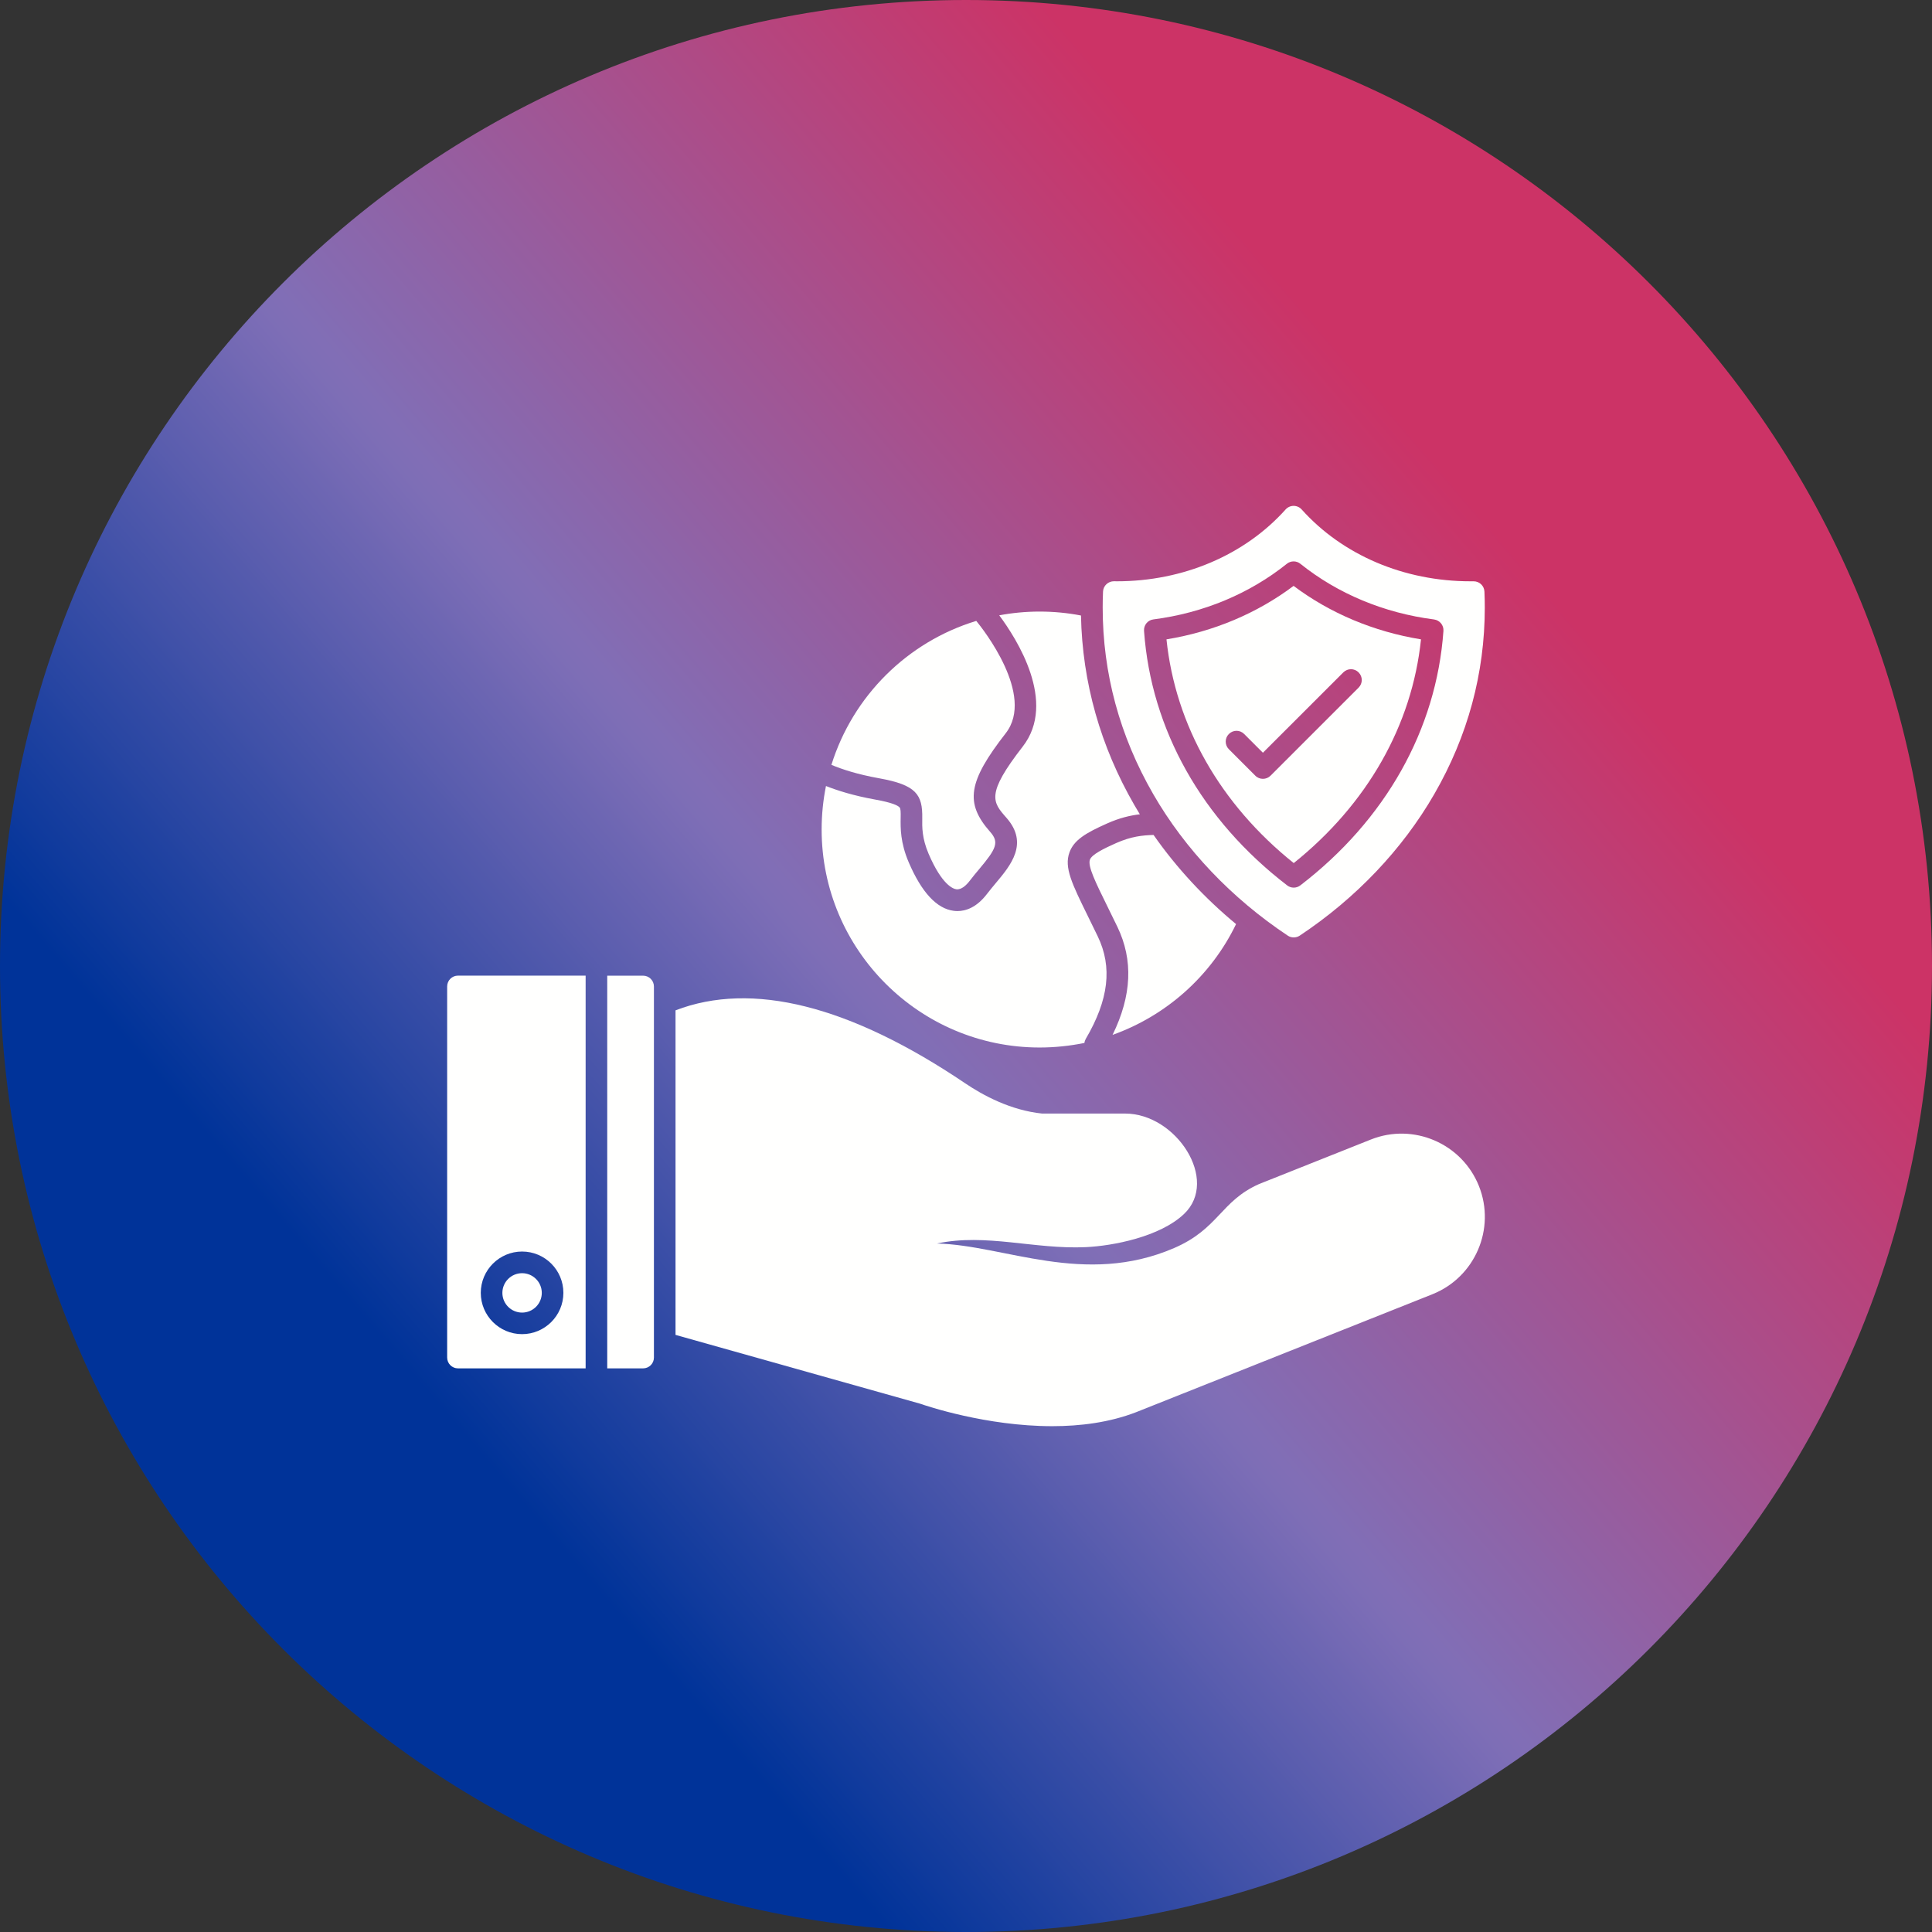 <?xml version="1.0" encoding="UTF-8"?>
<svg xmlns="http://www.w3.org/2000/svg" xmlns:xlink="http://www.w3.org/1999/xlink" width="3873" height="3873" viewBox="0 0 3873 3873">
<rect x="0" y="0" width="3873" height="3873" fill="#333333" stroke="none"/>
<defs>
<clipPath id="clip-0">
<path clip-rule="evenodd" d="M 1936.5 0 C 3006 0 3873 867 3873 1936.5 C 3873 3006 3006 3873 1936.5 3873 C 867 3873 0 3006 0 1936.5 C 0 867 867 0 1936.5 0 "/>
</clipPath>
<linearGradient id="linear-pattern-0" gradientUnits="userSpaceOnUse" x1="-0.5" y1="0" x2="1.5" y2="0" gradientTransform="matrix(2072.1, -1778.5, 1778.5, 2072.1, 900.448, 2825.75)">
<stop offset="0" stop-color="rgb(0%, 20%, 59.999%)" stop-opacity="1"/>
<stop offset="0.25" stop-color="rgb(0%, 20%, 59.999%)" stop-opacity="1"/>
<stop offset="0.254" stop-color="rgb(0.908%, 20.425%, 60.211%)" stop-opacity="1"/>
<stop offset="0.258" stop-color="rgb(1.817%, 20.851%, 60.425%)" stop-opacity="1"/>
<stop offset="0.262" stop-color="rgb(2.725%, 21.277%, 60.638%)" stop-opacity="1"/>
<stop offset="0.266" stop-color="rgb(3.635%, 21.704%, 60.852%)" stop-opacity="1"/>
<stop offset="0.27" stop-color="rgb(4.544%, 22.13%, 61.064%)" stop-opacity="1"/>
<stop offset="0.273" stop-color="rgb(5.453%, 22.556%, 61.278%)" stop-opacity="1"/>
<stop offset="0.277" stop-color="rgb(6.361%, 22.981%, 61.49%)" stop-opacity="1"/>
<stop offset="0.281" stop-color="rgb(7.271%, 23.409%, 61.703%)" stop-opacity="1"/>
<stop offset="0.285" stop-color="rgb(8.18%, 23.834%, 61.916%)" stop-opacity="1"/>
<stop offset="0.289" stop-color="rgb(9.09%, 24.26%, 62.129%)" stop-opacity="1"/>
<stop offset="0.293" stop-color="rgb(9.998%, 24.686%, 62.343%)" stop-opacity="1"/>
<stop offset="0.297" stop-color="rgb(10.907%, 25.113%, 62.556%)" stop-opacity="1"/>
<stop offset="0.301" stop-color="rgb(11.816%, 25.539%, 62.769%)" stop-opacity="1"/>
<stop offset="0.305" stop-color="rgb(12.726%, 25.964%, 62.982%)" stop-opacity="1"/>
<stop offset="0.309" stop-color="rgb(13.634%, 26.39%, 63.194%)" stop-opacity="1"/>
<stop offset="0.312" stop-color="rgb(14.543%, 26.817%, 63.408%)" stop-opacity="1"/>
<stop offset="0.316" stop-color="rgb(15.453%, 27.243%, 63.62%)" stop-opacity="1"/>
<stop offset="0.32" stop-color="rgb(16.362%, 27.669%, 63.834%)" stop-opacity="1"/>
<stop offset="0.324" stop-color="rgb(17.27%, 28.094%, 64.047%)" stop-opacity="1"/>
<stop offset="0.328" stop-color="rgb(18.179%, 28.522%, 64.261%)" stop-opacity="1"/>
<stop offset="0.332" stop-color="rgb(19.089%, 28.947%, 64.473%)" stop-opacity="1"/>
<stop offset="0.336" stop-color="rgb(19.998%, 29.373%, 64.687%)" stop-opacity="1"/>
<stop offset="0.34" stop-color="rgb(20.906%, 29.799%, 64.899%)" stop-opacity="1"/>
<stop offset="0.344" stop-color="rgb(21.815%, 30.226%, 65.112%)" stop-opacity="1"/>
<stop offset="0.348" stop-color="rgb(22.725%, 30.652%, 65.324%)" stop-opacity="1"/>
<stop offset="0.352" stop-color="rgb(23.634%, 31.078%, 65.538%)" stop-opacity="1"/>
<stop offset="0.355" stop-color="rgb(24.542%, 31.503%, 65.752%)" stop-opacity="1"/>
<stop offset="0.359" stop-color="rgb(25.452%, 31.931%, 65.965%)" stop-opacity="1"/>
<stop offset="0.363" stop-color="rgb(26.361%, 32.356%, 66.177%)" stop-opacity="1"/>
<stop offset="0.367" stop-color="rgb(27.271%, 32.782%, 66.391%)" stop-opacity="1"/>
<stop offset="0.371" stop-color="rgb(28.178%, 33.208%, 66.603%)" stop-opacity="1"/>
<stop offset="0.375" stop-color="rgb(29.088%, 33.635%, 66.817%)" stop-opacity="1"/>
<stop offset="0.379" stop-color="rgb(29.997%, 34.061%, 67.029%)" stop-opacity="1"/>
<stop offset="0.383" stop-color="rgb(30.907%, 34.486%, 67.242%)" stop-opacity="1"/>
<stop offset="0.387" stop-color="rgb(31.815%, 34.912%, 67.456%)" stop-opacity="1"/>
<stop offset="0.391" stop-color="rgb(32.724%, 35.339%, 67.67%)" stop-opacity="1"/>
<stop offset="0.395" stop-color="rgb(33.633%, 35.765%, 67.882%)" stop-opacity="1"/>
<stop offset="0.398" stop-color="rgb(34.543%, 36.191%, 68.095%)" stop-opacity="1"/>
<stop offset="0.402" stop-color="rgb(35.451%, 36.617%, 68.307%)" stop-opacity="1"/>
<stop offset="0.406" stop-color="rgb(36.36%, 37.044%, 68.521%)" stop-opacity="1"/>
<stop offset="0.41" stop-color="rgb(37.27%, 37.469%, 68.733%)" stop-opacity="1"/>
<stop offset="0.414" stop-color="rgb(38.179%, 37.895%, 68.947%)" stop-opacity="1"/>
<stop offset="0.418" stop-color="rgb(39.087%, 38.321%, 69.16%)" stop-opacity="1"/>
<stop offset="0.422" stop-color="rgb(39.996%, 38.748%, 69.374%)" stop-opacity="1"/>
<stop offset="0.426" stop-color="rgb(40.906%, 39.174%, 69.586%)" stop-opacity="1"/>
<stop offset="0.43" stop-color="rgb(41.815%, 39.6%, 69.8%)" stop-opacity="1"/>
<stop offset="0.434" stop-color="rgb(42.723%, 40.025%, 70.012%)" stop-opacity="1"/>
<stop offset="0.438" stop-color="rgb(43.633%, 40.453%, 70.226%)" stop-opacity="1"/>
<stop offset="0.441" stop-color="rgb(44.542%, 40.878%, 70.438%)" stop-opacity="1"/>
<stop offset="0.445" stop-color="rgb(45.451%, 41.304%, 70.651%)" stop-opacity="1"/>
<stop offset="0.449" stop-color="rgb(46.359%, 41.73%, 70.865%)" stop-opacity="1"/>
<stop offset="0.453" stop-color="rgb(47.269%, 42.157%, 71.078%)" stop-opacity="1"/>
<stop offset="0.457" stop-color="rgb(48.178%, 42.583%, 71.291%)" stop-opacity="1"/>
<stop offset="0.461" stop-color="rgb(49.088%, 43.008%, 71.504%)" stop-opacity="1"/>
<stop offset="0.465" stop-color="rgb(49.802%, 43.141%, 71.463%)" stop-opacity="1"/>
<stop offset="0.469" stop-color="rgb(50.516%, 43.275%, 71.423%)" stop-opacity="1"/>
<stop offset="0.473" stop-color="rgb(50.925%, 42.952%, 70.987%)" stop-opacity="1"/>
<stop offset="0.477" stop-color="rgb(51.334%, 42.63%, 70.551%)" stop-opacity="1"/>
<stop offset="0.48" stop-color="rgb(51.743%, 42.307%, 70.114%)" stop-opacity="1"/>
<stop offset="0.484" stop-color="rgb(52.153%, 41.983%, 69.678%)" stop-opacity="1"/>
<stop offset="0.488" stop-color="rgb(52.562%, 41.66%, 69.241%)" stop-opacity="1"/>
<stop offset="0.492" stop-color="rgb(52.972%, 41.336%, 68.805%)" stop-opacity="1"/>
<stop offset="0.496" stop-color="rgb(53.381%, 41.013%, 68.369%)" stop-opacity="1"/>
<stop offset="0.5" stop-color="rgb(53.792%, 40.691%, 67.932%)" stop-opacity="1"/>
<stop offset="0.504" stop-color="rgb(54.201%, 40.367%, 67.496%)" stop-opacity="1"/>
<stop offset="0.508" stop-color="rgb(54.61%, 40.044%, 67.059%)" stop-opacity="1"/>
<stop offset="0.512" stop-color="rgb(55.019%, 39.72%, 66.623%)" stop-opacity="1"/>
<stop offset="0.516" stop-color="rgb(55.429%, 39.397%, 66.187%)" stop-opacity="1"/>
<stop offset="0.52" stop-color="rgb(55.838%, 39.073%, 65.749%)" stop-opacity="1"/>
<stop offset="0.523" stop-color="rgb(56.248%, 38.75%, 65.312%)" stop-opacity="1"/>
<stop offset="0.527" stop-color="rgb(56.657%, 38.426%, 64.876%)" stop-opacity="1"/>
<stop offset="0.531" stop-color="rgb(57.068%, 38.104%, 64.439%)" stop-opacity="1"/>
<stop offset="0.535" stop-color="rgb(57.477%, 37.781%, 64.003%)" stop-opacity="1"/>
<stop offset="0.539" stop-color="rgb(57.886%, 37.457%, 63.567%)" stop-opacity="1"/>
<stop offset="0.543" stop-color="rgb(58.295%, 37.134%, 63.13%)" stop-opacity="1"/>
<stop offset="0.547" stop-color="rgb(58.705%, 36.81%, 62.694%)" stop-opacity="1"/>
<stop offset="0.551" stop-color="rgb(59.114%, 36.487%, 62.257%)" stop-opacity="1"/>
<stop offset="0.555" stop-color="rgb(59.525%, 36.163%, 61.821%)" stop-opacity="1"/>
<stop offset="0.559" stop-color="rgb(59.933%, 35.84%, 61.385%)" stop-opacity="1"/>
<stop offset="0.562" stop-color="rgb(60.344%, 35.518%, 60.948%)" stop-opacity="1"/>
<stop offset="0.566" stop-color="rgb(60.753%, 35.194%, 60.512%)" stop-opacity="1"/>
<stop offset="0.57" stop-color="rgb(61.162%, 34.871%, 60.075%)" stop-opacity="1"/>
<stop offset="0.574" stop-color="rgb(61.571%, 34.547%, 59.639%)" stop-opacity="1"/>
<stop offset="0.578" stop-color="rgb(61.981%, 34.224%, 59.203%)" stop-opacity="1"/>
<stop offset="0.582" stop-color="rgb(62.39%, 33.9%, 58.766%)" stop-opacity="1"/>
<stop offset="0.586" stop-color="rgb(62.801%, 33.577%, 58.33%)" stop-opacity="1"/>
<stop offset="0.59" stop-color="rgb(63.21%, 33.253%, 57.893%)" stop-opacity="1"/>
<stop offset="0.594" stop-color="rgb(63.618%, 32.932%, 57.457%)" stop-opacity="1"/>
<stop offset="0.598" stop-color="rgb(64.027%, 32.608%, 57.021%)" stop-opacity="1"/>
<stop offset="0.602" stop-color="rgb(64.438%, 32.285%, 56.584%)" stop-opacity="1"/>
<stop offset="0.605" stop-color="rgb(64.847%, 31.961%, 56.148%)" stop-opacity="1"/>
<stop offset="0.609" stop-color="rgb(65.257%, 31.638%, 55.711%)" stop-opacity="1"/>
<stop offset="0.613" stop-color="rgb(65.666%, 31.314%, 55.275%)" stop-opacity="1"/>
<stop offset="0.617" stop-color="rgb(66.077%, 30.991%, 54.839%)" stop-opacity="1"/>
<stop offset="0.621" stop-color="rgb(66.486%, 30.667%, 54.402%)" stop-opacity="1"/>
<stop offset="0.625" stop-color="rgb(66.895%, 30.345%, 53.966%)" stop-opacity="1"/>
<stop offset="0.629" stop-color="rgb(67.303%, 30.022%, 53.529%)" stop-opacity="1"/>
<stop offset="0.633" stop-color="rgb(67.714%, 29.698%, 53.093%)" stop-opacity="1"/>
<stop offset="0.637" stop-color="rgb(68.123%, 29.375%, 52.657%)" stop-opacity="1"/>
<stop offset="0.641" stop-color="rgb(68.533%, 29.051%, 52.22%)" stop-opacity="1"/>
<stop offset="0.645" stop-color="rgb(68.942%, 28.728%, 51.784%)" stop-opacity="1"/>
<stop offset="0.648" stop-color="rgb(69.353%, 28.404%, 51.347%)" stop-opacity="1"/>
<stop offset="0.652" stop-color="rgb(69.762%, 28.081%, 50.911%)" stop-opacity="1"/>
<stop offset="0.656" stop-color="rgb(70.171%, 27.759%, 50.475%)" stop-opacity="1"/>
<stop offset="0.66" stop-color="rgb(70.58%, 27.435%, 50.037%)" stop-opacity="1"/>
<stop offset="0.664" stop-color="rgb(70.99%, 27.112%, 49.6%)" stop-opacity="1"/>
<stop offset="0.668" stop-color="rgb(71.399%, 26.788%, 49.164%)" stop-opacity="1"/>
<stop offset="0.672" stop-color="rgb(71.809%, 26.465%, 48.727%)" stop-opacity="1"/>
<stop offset="0.676" stop-color="rgb(72.218%, 26.141%, 48.291%)" stop-opacity="1"/>
<stop offset="0.68" stop-color="rgb(72.629%, 25.818%, 47.855%)" stop-opacity="1"/>
<stop offset="0.684" stop-color="rgb(73.038%, 25.494%, 47.418%)" stop-opacity="1"/>
<stop offset="0.688" stop-color="rgb(73.447%, 25.172%, 46.982%)" stop-opacity="1"/>
<stop offset="0.691" stop-color="rgb(73.856%, 24.849%, 46.545%)" stop-opacity="1"/>
<stop offset="0.695" stop-color="rgb(74.266%, 24.525%, 46.109%)" stop-opacity="1"/>
<stop offset="0.699" stop-color="rgb(74.675%, 24.202%, 45.673%)" stop-opacity="1"/>
<stop offset="0.703" stop-color="rgb(75.085%, 23.878%, 45.236%)" stop-opacity="1"/>
<stop offset="0.707" stop-color="rgb(75.494%, 23.555%, 44.8%)" stop-opacity="1"/>
<stop offset="0.711" stop-color="rgb(75.905%, 23.232%, 44.363%)" stop-opacity="1"/>
<stop offset="0.715" stop-color="rgb(76.314%, 22.908%, 43.927%)" stop-opacity="1"/>
<stop offset="0.719" stop-color="rgb(76.723%, 22.586%, 43.491%)" stop-opacity="1"/>
<stop offset="0.723" stop-color="rgb(77.132%, 22.263%, 43.054%)" stop-opacity="1"/>
<stop offset="0.727" stop-color="rgb(77.542%, 21.939%, 42.618%)" stop-opacity="1"/>
<stop offset="0.73" stop-color="rgb(77.951%, 21.616%, 42.181%)" stop-opacity="1"/>
<stop offset="0.734" stop-color="rgb(78.362%, 21.292%, 41.745%)" stop-opacity="1"/>
<stop offset="0.738" stop-color="rgb(78.77%, 20.969%, 41.309%)" stop-opacity="1"/>
<stop offset="0.742" stop-color="rgb(79.181%, 20.645%, 40.872%)" stop-opacity="1"/>
<stop offset="0.746" stop-color="rgb(79.59%, 20.322%, 40.436%)" stop-opacity="1"/>
<stop offset="0.75" stop-color="rgb(79.999%, 20%, 39.999%)" stop-opacity="1"/>
<stop offset="1" stop-color="rgb(79.999%, 20%, 39.999%)" stop-opacity="1"/>
</linearGradient>
</defs>
<g clip-path="url(#clip-0)">
<path fill-rule="nonzero" fill="url(#linear-pattern-0)" d="M -1914.113 1642.898 L 1642.898 5787.113 L 5787.113 2230.102 L 2230.102 -1914.113 Z M -1914.113 1642.898 "/>
</g>
<path fill-rule="evenodd" fill="rgb(100%, 100%, 99.609%)" fill-opacity="1" d="M 1666.699 1533.301 C 1709.602 1395.5 1818.898 1286.699 1957.102 1244.699 C 1969.898 1260.301 2075.602 1393.5 2016.199 1469.801 C 1940.5 1567.102 1933.801 1609.699 1985.102 1667.801 C 2003.398 1688.5 1997.199 1701.5 1963.102 1742.102 C 1956.898 1749.5 1950.398 1757.199 1944.199 1765.398 C 1937.602 1774 1927.602 1784 1917.199 1782.699 C 1911 1781.898 1888.5 1774.5 1861.5 1711.5 C 1848.199 1680.398 1848.5 1658.199 1848.801 1640.301 C 1849.602 1592.801 1836.699 1573.602 1762.898 1560.301 C 1717.602 1552.102 1688.602 1542.301 1666.699 1533.301 Z M 2477.898 1852.5 C 2427.602 1956.699 2337.801 2036.199 2230.301 2074.602 C 2268.898 1995.699 2272 1924.602 2240 1858 C 2232.801 1843.102 2226.199 1829.699 2220.199 1817.5 C 2196.102 1768.602 2180.199 1736.301 2184.898 1723.301 C 2188.699 1713 2212.301 1701.301 2237.199 1690.199 C 2267.898 1676.602 2290.199 1674.5 2312.5 1673.801 C 2359.102 1740.5 2415.199 1800.602 2477.898 1852.5 Z M 2084.102 2099.898 C 1843.102 2099.898 1647.102 1903.898 1647.102 1662.898 C 1647.102 1633.102 1650.102 1603.898 1655.801 1575.699 C 1678.5 1584.602 1709.699 1594.801 1755.199 1603 C 1788.602 1609 1799.801 1614.699 1803.301 1618.5 C 1805.699 1621.102 1805.699 1627.898 1805.5 1639.699 C 1805.199 1659.398 1804.699 1689.102 1821.699 1728.699 C 1847.5 1788.898 1877.898 1821.602 1911.898 1825.898 C 1914.199 1826.199 1916.699 1826.398 1919.301 1826.398 C 1935.801 1826.398 1957.602 1819.5 1978.602 1792 C 1984.301 1784.602 1990.398 1777.301 1996.301 1770.199 C 2026 1734.801 2062.898 1690.801 2017.5 1639.301 C 1989.801 1607.898 1975.898 1592.199 2050.301 1496.5 C 2119.301 1407.699 2038.301 1280.699 2003.102 1233.5 C 2029.301 1228.602 2056.301 1226 2083.898 1226 C 2112 1226 2139.801 1228.602 2167 1233.898 C 2169.699 1368.602 2206.301 1496.5 2273.898 1613.699 C 2277.5 1620 2281.199 1626.199 2285 1632.398 C 2266.102 1634.602 2244.801 1639.398 2219.301 1650.801 C 2176.301 1669.898 2152.801 1684.102 2143.898 1708.801 C 2132.898 1739.102 2149 1771.801 2181 1836.898 C 2187 1849 2193.5 1862.301 2200.602 1877.102 C 2230.301 1938.699 2222.699 2004 2176.602 2082.602 C 2175.102 2085.199 2174.199 2088 2173.801 2090.801 C 2145 2096.602 2114.801 2099.898 2084.102 2099.898 "/>
<path fill-rule="evenodd" fill="rgb(100%, 100%, 99.609%)" fill-opacity="1" d="M 2531.699 1561.301 C 2526.199 1561.301 2520.602 1559.199 2516.398 1554.898 L 2463.5 1502 C 2455 1493.5 2455 1479.801 2463.5 1471.398 C 2472 1462.898 2485.699 1462.898 2494.102 1471.398 L 2531.699 1509 L 2692.898 1347.898 C 2701.398 1339.398 2715.102 1339.398 2723.5 1347.898 C 2732 1356.398 2732 1370.102 2723.5 1378.5 L 2547 1555 C 2542.801 1559.199 2537.301 1561.301 2531.699 1561.301 Z M 2338.398 1281.699 C 2356.301 1454.102 2446.199 1612.199 2593.5 1730.199 C 2740.801 1612.102 2830.699 1454.102 2848.602 1281.699 C 2754.199 1266.301 2666.602 1229.602 2593.199 1174.5 C 2520 1229.5 2432.602 1266.301 2338.398 1281.699 Z M 2593.5 1779.398 C 2588.801 1779.398 2584.199 1777.898 2580.301 1774.898 C 2409.398 1643.699 2307.5 1462.5 2293.398 1264.699 C 2292.602 1253.199 2300.801 1243.102 2312.199 1241.699 C 2412.301 1228.801 2504.801 1190.199 2579.699 1130.199 C 2587.602 1123.801 2598.898 1123.801 2606.801 1130.199 C 2681.801 1190.301 2774.5 1228.898 2874.699 1241.801 C 2886.102 1243.301 2894.398 1253.398 2893.602 1264.801 C 2879.5 1462.602 2777.602 1643.699 2606.699 1774.898 C 2602.801 1777.898 2598.102 1779.398 2593.5 1779.398 Z M 2593.5 1879.199 C 2589.301 1879.199 2585.102 1878 2581.5 1875.602 C 2469 1800.801 2375.699 1702.699 2311.801 1591.898 C 2244.602 1475.398 2210.5 1349.602 2210.5 1217.801 C 2210.5 1207.5 2210.699 1196.801 2211.199 1185.898 C 2211.699 1174.199 2221.5 1165.199 2233.102 1165.199 L 2238.898 1165.301 C 2371.898 1165.301 2495.199 1112.801 2577.199 1021.301 C 2581.301 1016.699 2587.199 1014.102 2593.301 1014.102 C 2599.398 1014.102 2605.301 1016.699 2609.398 1021.301 C 2691.398 1112.801 2814.699 1165.301 2947.699 1165.301 C 2949.199 1165.301 2950.602 1165.301 2952.102 1165.301 L 2953.898 1165.301 C 2954 1165.301 2954.102 1165.301 2954.199 1165.301 C 2965.801 1165.301 2975.301 1174.398 2975.801 1186 C 2976.301 1197 2976.5 1207.699 2976.5 1217.898 C 2976.5 1349.699 2942.398 1475.602 2875.199 1592 C 2811.301 1702.801 2718 1800.898 2605.398 1875.699 C 2601.898 1878 2597.699 1879.199 2593.5 1879.199 "/>
<path fill-rule="evenodd" fill="rgb(100%, 100%, 99.609%)" fill-opacity="1" d="M 2109.301 2859 C 1976.898 2859 1856.398 2818.102 1844.102 2813.801 L 1354.199 2676 L 1354.199 2025.398 C 1430.5 1996 1517.898 1993.398 1615 2017.801 C 1712.398 2042.199 1820.102 2094.102 1935.102 2171.801 C 1970.602 2195.801 2026.102 2225.801 2089 2232.301 L 2255.5 2232.301 C 2358.102 2232.301 2444.699 2365.898 2373.699 2433.5 C 2325.398 2479.5 2230.898 2497.602 2176.5 2500.102 C 2073.301 2504.801 1977.102 2471.898 1878.301 2492.801 C 2013.5 2496 2173.602 2579.5 2353.5 2502 C 2443.301 2463.301 2446.898 2407.801 2524 2373.602 L 2748 2284.398 C 2833.5 2250.301 2930.699 2292.199 2964.801 2377.699 C 2998.801 2463.199 2957 2560.398 2871.5 2594.5 L 2277.398 2831 C 2224.102 2851.602 2165.602 2859 2109.301 2859 "/>
<path fill-rule="evenodd" fill="rgb(100%, 100%, 99.609%)" fill-opacity="1" d="M 1046.602 2552.301 C 1024.801 2552.301 1007.102 2570 1007.102 2591.801 C 1007.102 2613.602 1024.801 2631.301 1046.602 2631.301 C 1068.398 2631.301 1086.102 2613.602 1086.102 2591.801 C 1086.102 2570 1068.301 2552.301 1046.602 2552.301 Z M 1046.602 2674.5 C 1000.898 2674.5 963.801 2637.398 963.801 2591.699 C 963.801 2546.102 1000.898 2508.898 1046.602 2508.898 C 1092.301 2508.898 1129.398 2546 1129.398 2591.699 C 1129.398 2637.398 1092.199 2674.5 1046.602 2674.5 Z M 1173.898 2743.102 L 918.102 2743.102 C 906.102 2743.102 896.398 2733.398 896.398 2721.398 L 896.398 1977.5 C 896.398 1965.5 906.102 1955.801 918.102 1955.801 L 1174 1955.801 L 1174 2743.102 Z M 1289.199 2743.102 L 1217.301 2743.102 L 1217.301 1955.898 L 1289.199 1955.898 C 1301.199 1955.898 1310.898 1965.602 1310.898 1977.602 L 1310.898 2721.5 C 1310.898 2733.398 1301.199 2743.102 1289.199 2743.102 "/>
</svg>
